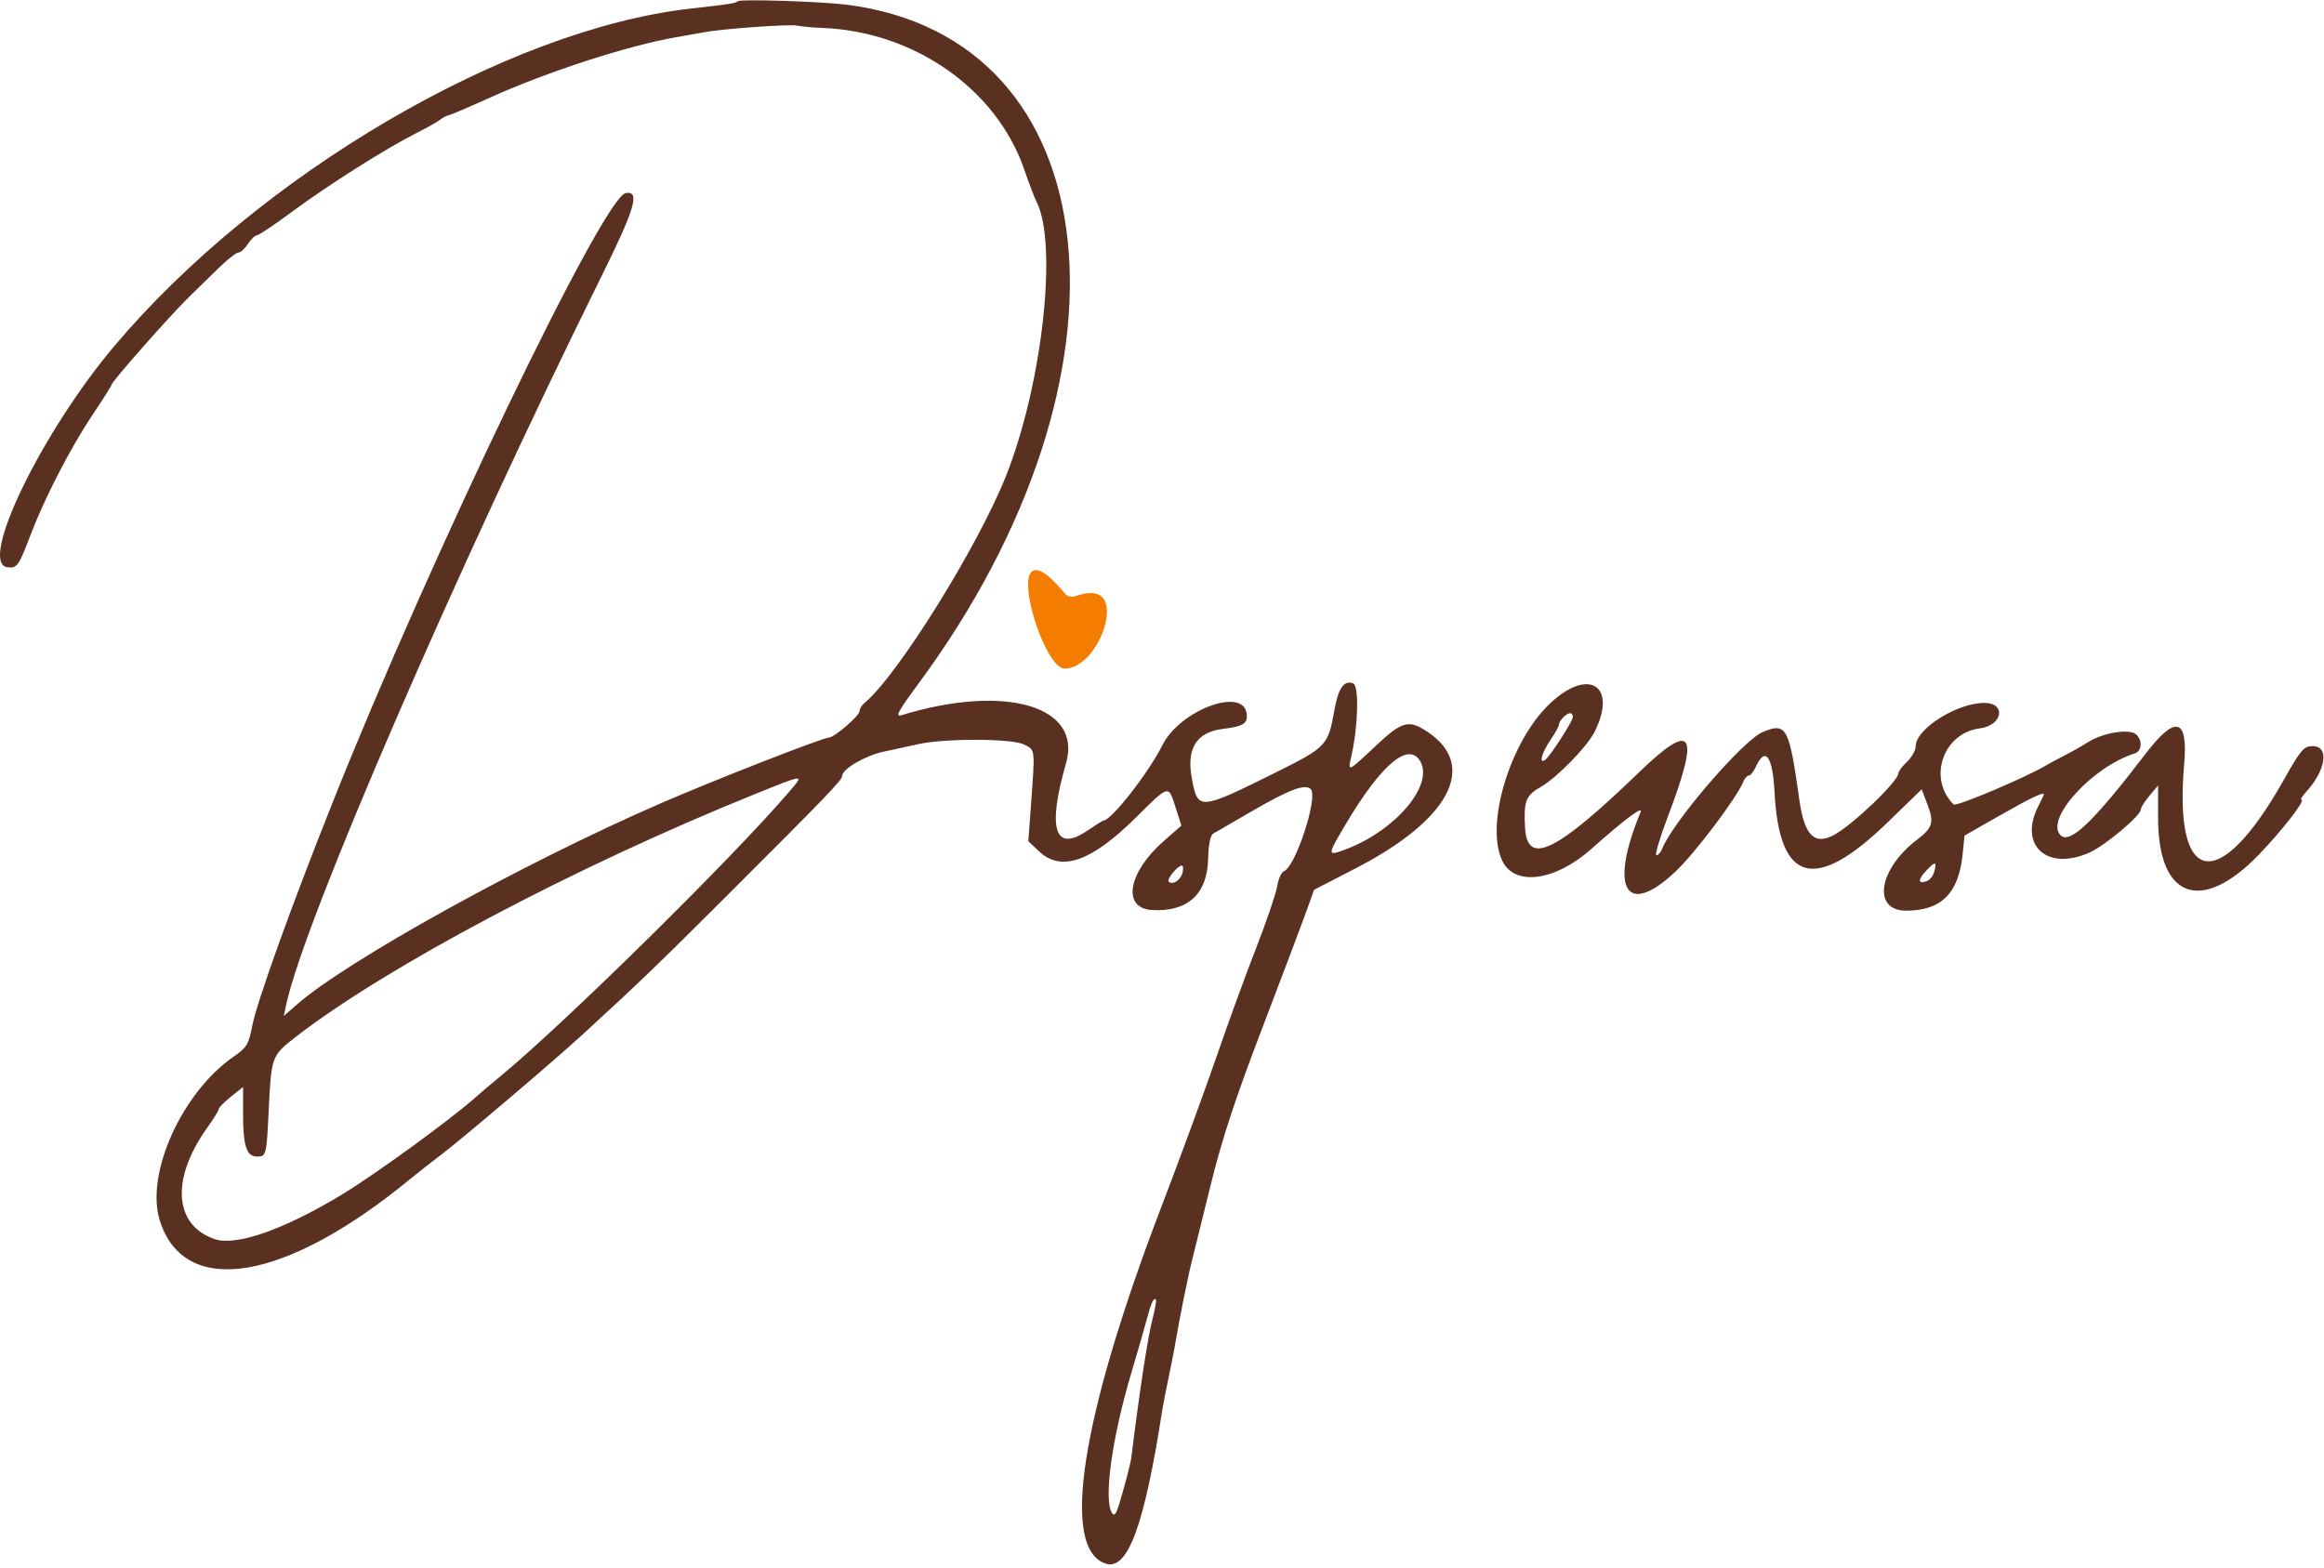 <svg fill="none" xmlns="http://www.w3.org/2000/svg" viewBox="0 0 670 452"><path fill-rule="evenodd" clip-rule="evenodd" d="M297.624 164.682c-4.375 2.907 3.963 28.102 9.301 28.102 9.472 0 17.323-21.225 8.049-21.758-4.112-.237-5.993 2.431-8.049 0-2.625-3.104-6.975-7.889-9.301-6.344z" fill="#F47D00"/><path fill-rule="evenodd" clip-rule="evenodd" d="M212.739.355c-.561.566-2.587.882-13.701 2.133C146.066 8.45 74.646 50.307 32.902 99.851c-20.965 24.885-39.179 62.513-30.83 63.693 2.828.401 3.28-.224 6.74-9.324 4.022-10.574 11.507-25.09 17.74-34.407 3.072-4.589 5.584-8.56 5.584-8.827 0-.888 16.832-19.966 22.463-25.46 2.197-2.142 6.02-5.876 8.497-8.297 2.477-2.421 5.008-4.401 5.626-4.401.617 0 1.858-1.124 2.758-2.497.9-1.373 2.073-2.497 2.608-2.497.535 0 5.13-3.084 10.21-6.854 10.143-7.525 27.211-18.32 35.734-22.602 2.998-1.506 6.059-3.227 6.801-3.825.741-.597 1.865-1.187 2.495-1.312.631-.124 6.09-2.456 12.13-5.18 16.44-7.42 39.69-14.958 53.413-17.319 3.02-.52 6.614-1.157 7.987-1.417 5.429-1.03 24.605-2.41 26.956-1.941 1.373.273 4.517.568 6.988.655 26.609.932 50.415 17.53 58.456 40.754 1.44 4.156 3.017 8.32 3.506 9.251 6.278 11.986 1.786 52.706-8.738 79.198-8.089 20.362-31.244 57.527-40.768 65.433-.811.673-1.473 1.767-1.473 2.432 0 1.267-7.253 7.535-8.719 7.535-1.758 0-33.233 12.311-48.859 19.109-39.539 17.204-90.303 45.315-104.761 58.014l-3.644 3.2.747-3.46c5.206-24.112 48.865-124.952 90.784-209.687 9.806-19.82 11.269-24.827 7.061-24.143-6.364 1.034-55.978 104.165-84.354 175.343-12.08 30.296-21.995 57.86-23.343 64.887-1.005 5.235-1.572 6.172-5.28 8.725-14.991 10.32-25.622 33.971-21.312 47.414 7.2 22.452 36.416 17.449 72.569-12.428 1.757-1.452 5.573-4.437 8.48-6.634 5.977-4.518 32.434-27.004 40.761-34.644 16.382-15.031 21.653-20.101 41.336-39.757 29.395-29.354 33.542-33.66 33.542-34.835 0-1.999 6.587-5.855 11.98-7.012 3.02-.648 7.513-1.625 9.984-2.172 7.725-1.71 27.011-1.646 30.45.1 3.335 1.694 3.244.811 1.932 18.688l-.677 9.222 3.222 3.011c6.304 5.891 15.013 2.809 27.763-9.826 9.712-9.625 9.363-9.535 11.477-2.92l1.667 5.215-5.005 4.381c-10.385 9.087-12.217 19.403-3.543 19.954 10.252.65 15.989-4.507 16.251-14.606.113-4.352.634-6.937 1.497-7.426.729-.412 5.549-3.208 10.713-6.214 11.139-6.486 15.749-8.239 17.378-6.61 2.223 2.224-4.352 22.377-7.724 23.67-.735.282-1.609 2.231-1.945 4.331-.336 2.099-3.096 10.197-6.136 17.993-3.039 7.798-8.175 21.893-11.415 31.325-3.241 9.43-10.364 28.831-15.831 43.112-23.251 60.737-29.167 98.735-16.021 102.909 6.344 2.013 11.143-11.086 16.3-44.486.212-1.373 1.093-5.867 1.957-9.987.865-4.119 1.779-8.838 2.033-10.486.709-4.592 3.539-18.552 4.556-22.47.5-1.923 2.889-11.585 5.31-21.472 3.265-13.33 7.116-25.074 14.903-45.439 5.775-15.105 11.508-30.277 12.739-33.717l2.239-6.252 12.067-6.231c26.907-13.895 35.18-29.425 20.861-39.158-5.609-3.813-7.468-3.329-15.233 3.966-8.102 7.612-8.026 7.582-6.921 2.746 1.928-8.446 2.215-20.176.509-20.831-2.638-1.013-4.311 1.349-5.421 7.654-1.811 10.284-2.233 10.729-17.12 18.124-21.887 10.87-22.27 10.897-23.982 1.631-1.6-8.653 1.291-13.316 8.851-14.273 6.069-.768 7.282-1.531 6.953-4.375-.912-7.882-19.184-1.115-24.255 8.982-4.089 8.146-14.78 21.813-17.062 21.813-.178 0-2.32 1.348-4.761 2.996-9.299 6.278-11.438-.7-5.993-19.555 4.758-16.478-17.551-22.982-47.442-13.83-1.925.589-1.012-1.106 4.919-9.139 65.936-89.305 55.639-186.176-20.805-195.735-7.435-.93-30.607-1.665-31.273-.992zm234.102 202.501c-11.458 10.841-18.739 34.808-13.762 45.301 3.556 7.496 15.193 5.962 25.711-3.389 9.568-8.505 15.001-12.572 14.195-10.625-9.154 22.097-4.274 30.577 9.942 17.276 5.611-5.251 17.775-21.346 19.661-26.017.394-.976 1.108-1.775 1.586-1.775.479 0 1.383-1.123 2.008-2.496 2.741-6.019 4.872-3.167 5.409 7.24 1.356 26.294 11.664 29.07 32.577 8.771l9.836-9.548 1.664 4.359c1.985 5.201 1.54 6.711-3.006 10.178-11.129 8.491-12.962 20.445-3.136 20.445 10.088 0 15.116-4.967 16.266-16.067l.578-5.581 9.682-5.521c9.169-5.229 13.176-7.167 13.176-6.37 0 .195-.67 1.641-1.491 3.215-5.952 11.416 2.334 19.07 14.683 13.56 4.463-1.99 14.763-10.64 14.763-12.396 0-.556 1.123-2.346 2.496-3.978l2.496-2.967v9.498c0 23.085 12.48 27.606 28.996 10.505 6.706-6.944 13.633-15.856 12.325-15.856-.405 0 .188-1.01 1.318-2.247 5.784-6.327 6.791-13.232 1.929-13.232-2.574 0-3.407.979-8.486 9.981-18.491 32.776-31.644 30.582-28.571-4.765 1.161-13.352-2.462-14.337-11.116-3.022-15.089 19.727-21.837 26.185-24.537 23.484-4.586-4.587 9.183-19.75 21.403-23.571 2.112-.661 2.294-3.905.311-5.551-1.973-1.638-9.465-.405-13.686 2.252-1.841 1.16-4.92 2.904-6.842 3.876-1.922.972-4.168 2.177-4.992 2.679-5.753 3.5-26.273 12.197-27.02 11.45-7.521-7.523-3.027-20.571 7.552-21.926 6.614-.848 7.723-7.383 1.248-7.349-7.895.041-19.718 7.526-19.718 12.484 0 1.169-1.124 3.181-2.496 4.472-1.373 1.29-2.496 2.791-2.496 3.336 0 2.288-13.225 14.94-18.628 17.819-5.614 2.993-8.502.034-9.927-10.17-2.931-20.997-3.698-22.412-10.58-19.535-5.669 2.369-26.118 26.16-29.023 33.766-.367.962-1.088 1.748-1.603 1.748-.514 0 .986-5.055 3.333-11.235 9.305-24.497 7.198-27.667-8.39-12.627-23.887 23.045-32.184 27.072-32.816 15.926-.434-7.657.221-9.342 4.59-11.799 4.471-2.513 13.274-11.52 15.421-15.776 6.751-13.389-1.67-18.79-12.833-8.23zm6.609 3.875c0 1.243-6.738 11.63-8.085 12.463-1.758 1.087-.864-2.148 1.595-5.768 1.373-2.02 2.496-4.058 2.496-4.526 0-1.077 2.137-3.249 3.195-3.249.439 0 .799.486.799 1.08zm-43.898 12.961c3.664 6.847-7.191 19.656-21.246 25.069-5.805 2.237-5.811 2.097-.31-7.173 10.313-17.375 18.291-23.999 21.556-17.896zM227.6 228.199c-16.218 19.004-65.011 67.072-83.551 82.313-2.339 1.923-5.517 4.619-7.064 5.992-7.327 6.507-28.931 22.207-38.57 28.031-16.547 9.999-30.318 14.823-36.447 12.77-11.836-3.965-12.785-17.351-2.273-32.064 1.865-2.611 3.39-5.083 3.39-5.493 0-.412 1.573-2.002 3.495-3.536l3.494-2.789v8.098c0 8.833 1.038 11.961 3.97 11.961 2.721 0 2.806-.329 3.415-13.237.73-15.453.876-15.865 7.43-20.977 25.998-20.276 80.798-49.308 132.445-70.166 14.882-6.01 14.604-5.985 10.266-.903zm330.042 23.116c-.308 1.174-1.252 2.401-2.101 2.726-2.598.999-2.715-.332-.257-2.95 2.668-2.841 3.148-2.796 2.358.224zm-216.741.36c-.561 2.146-2.876 3.63-3.966 2.542-.672-.672 2.541-4.624 3.759-4.624.414 0 .505.937.207 2.082zm-8.676 128.818c-1.346 5.203-3.661 20.368-6.087 39.873-.22 1.765-2.146 9.076-3.648 13.852-.779 2.473-1.289 3.002-1.926 1.997-2.446-3.863.033-21.733 5.602-40.395 1.955-6.547 4.006-13.664 4.559-15.813 1.088-4.227 1.895-5.938 2.511-5.322.215.215-.24 2.828-1.011 5.808z" fill="#5A3020"/></svg>